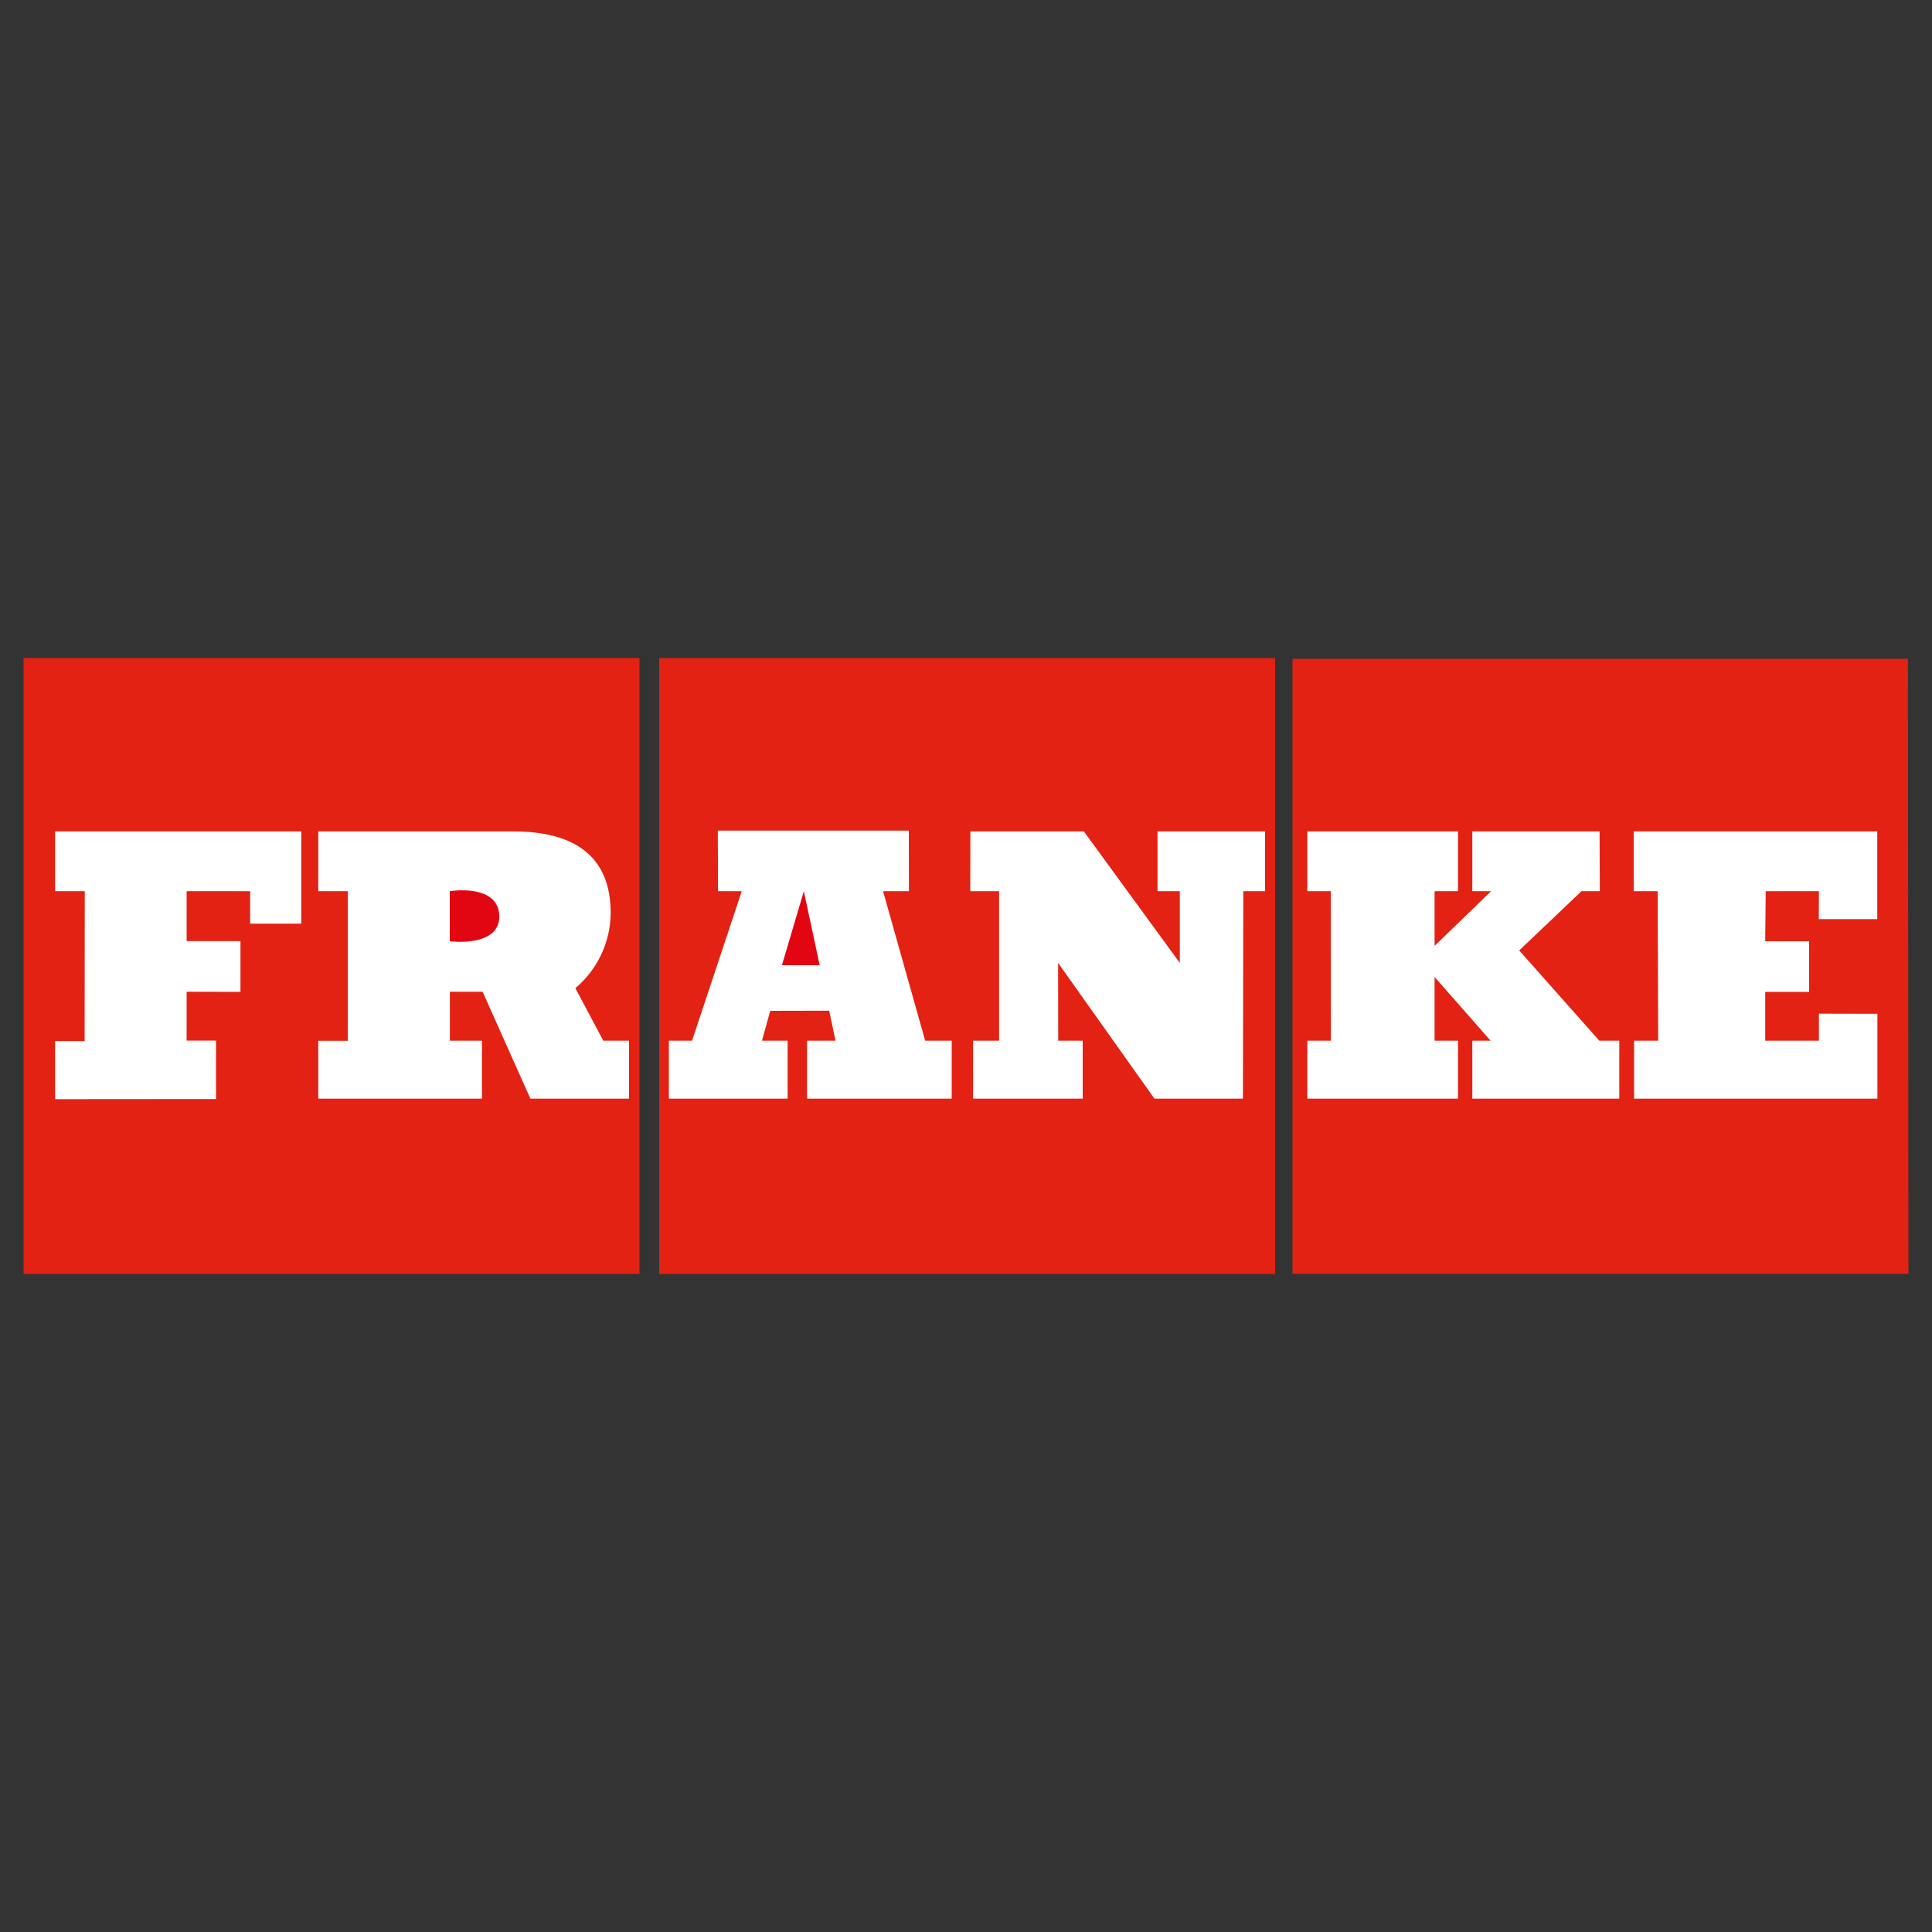 <?xml version="1.0" encoding="UTF-8"?>
<svg xmlns="http://www.w3.org/2000/svg" viewBox="0 0 150 150">
  <rect x="0" y="0" width="150" height="150" fill="#333333" stroke="none"/>
  <defs>
    <style>.cls-1{fill:#e32213;}.cls-2{fill:#fff;}.cls-3{fill:#e20613;}</style>
  </defs>
  <title>logo-systemceram</title>
  <g id="elektro">
    <g id="franke">
      <polygon class="cls-1" points="1.83 51.09 49.65 51.09 49.65 98.91 1.83 98.91 1.83 51.09 1.83 51.09 1.83 51.09"></polygon>
      <polygon class="cls-1" points="99 51.09 99 98.91 51.18 98.91 51.18 51.09 99 51.09 99 51.09 99 51.09"></polygon>
      <polygon class="cls-1" points="100.35 51.15 148.13 51.15 148.17 98.9 100.35 98.9 100.35 51.15 100.35 51.15 100.35 51.15"></polygon>
      <polygon class="cls-2" points="4.28 64.55 23.39 64.55 23.39 71.71 19.42 71.71 19.42 69.19 14.49 69.19 14.49 73.07 18.67 73.07 18.67 77.01 14.49 77 14.49 80.79 16.77 80.79 16.77 85.33 4.28 85.34 4.28 80.83 6.57 80.83 6.58 69.19 4.28 69.19 4.28 64.55 4.28 64.55 4.28 64.55"></polygon>
      <path class="cls-2" d="M39.84,64.55c6.06,0,7.6,3.11,7.57,6.41a7.7,7.7,0,0,1-2.74,5.76l2.17,4.08h2v4.5H41.18L37.47,77l-2.54,0v3.8h2.49v4.5H24.71V80.81H27V69.19H24.71V64.55Z"></path>
      <polygon class="cls-2" points="55.73 64.49 70.56 64.49 70.57 69.19 68.56 69.19 71.83 80.8 73.89 80.8 73.89 85.3 62.66 85.3 62.66 80.8 64.87 80.8 64.38 78.47 59.8 78.48 59.16 80.8 61.15 80.8 61.15 85.3 51.93 85.3 51.93 80.8 53.73 80.8 57.59 69.19 55.75 69.19 55.73 64.49 55.73 64.49 55.73 64.49"></polygon>
      <polygon class="cls-2" points="84.15 64.55 91.6 74.76 91.6 69.19 89.87 69.19 89.87 64.55 98.22 64.55 98.22 69.19 96.53 69.19 96.5 85.3 89.63 85.3 82.15 74.76 82.16 80.8 84.06 80.8 84.06 85.3 75.55 85.3 75.55 80.8 77.57 80.8 77.57 69.19 75.33 69.19 75.34 64.55 84.15 64.55 84.15 64.55 84.15 64.55"></polygon>
      <polygon class="cls-2" points="101.5 64.55 113.2 64.55 113.2 69.19 111.38 69.19 111.38 73.44 115.77 69.19 114.31 69.19 114.31 64.55 124.19 64.55 124.21 69.19 122.79 69.19 117.95 73.79 124.17 80.8 125.72 80.8 125.72 85.3 114.31 85.3 114.31 80.8 115.73 80.8 111.38 75.85 111.38 80.8 113.2 80.8 113.2 85.3 101.5 85.3 101.5 80.8 103.33 80.8 103.32 69.19 101.5 69.19 101.5 64.55 101.5 64.55 101.5 64.55"></polygon>
      <polygon class="cls-2" points="126.84 64.55 145.75 64.55 145.75 71.36 141.21 71.36 141.22 69.19 137.09 69.19 137.05 73.08 140.46 73.08 140.46 77.01 137.05 77.01 137.05 80.8 141.22 80.8 141.22 78.7 145.76 78.71 145.76 85.3 126.87 85.3 126.87 80.8 128.74 80.8 128.7 69.19 126.84 69.19 126.84 64.55 126.84 64.55 126.84 64.55"></polygon>
      <path class="cls-3" d="M38.77,71.14c0,2.45-3.85,1.94-3.85,1.94V69.19s3.85-.64,3.85,2Z"></path>
      <polygon class="cls-3" points="62.41 69.19 63.64 74.94 60.71 74.94 62.41 69.19 62.41 69.19 62.41 69.19"></polygon>
    </g>
  </g>
</svg>
